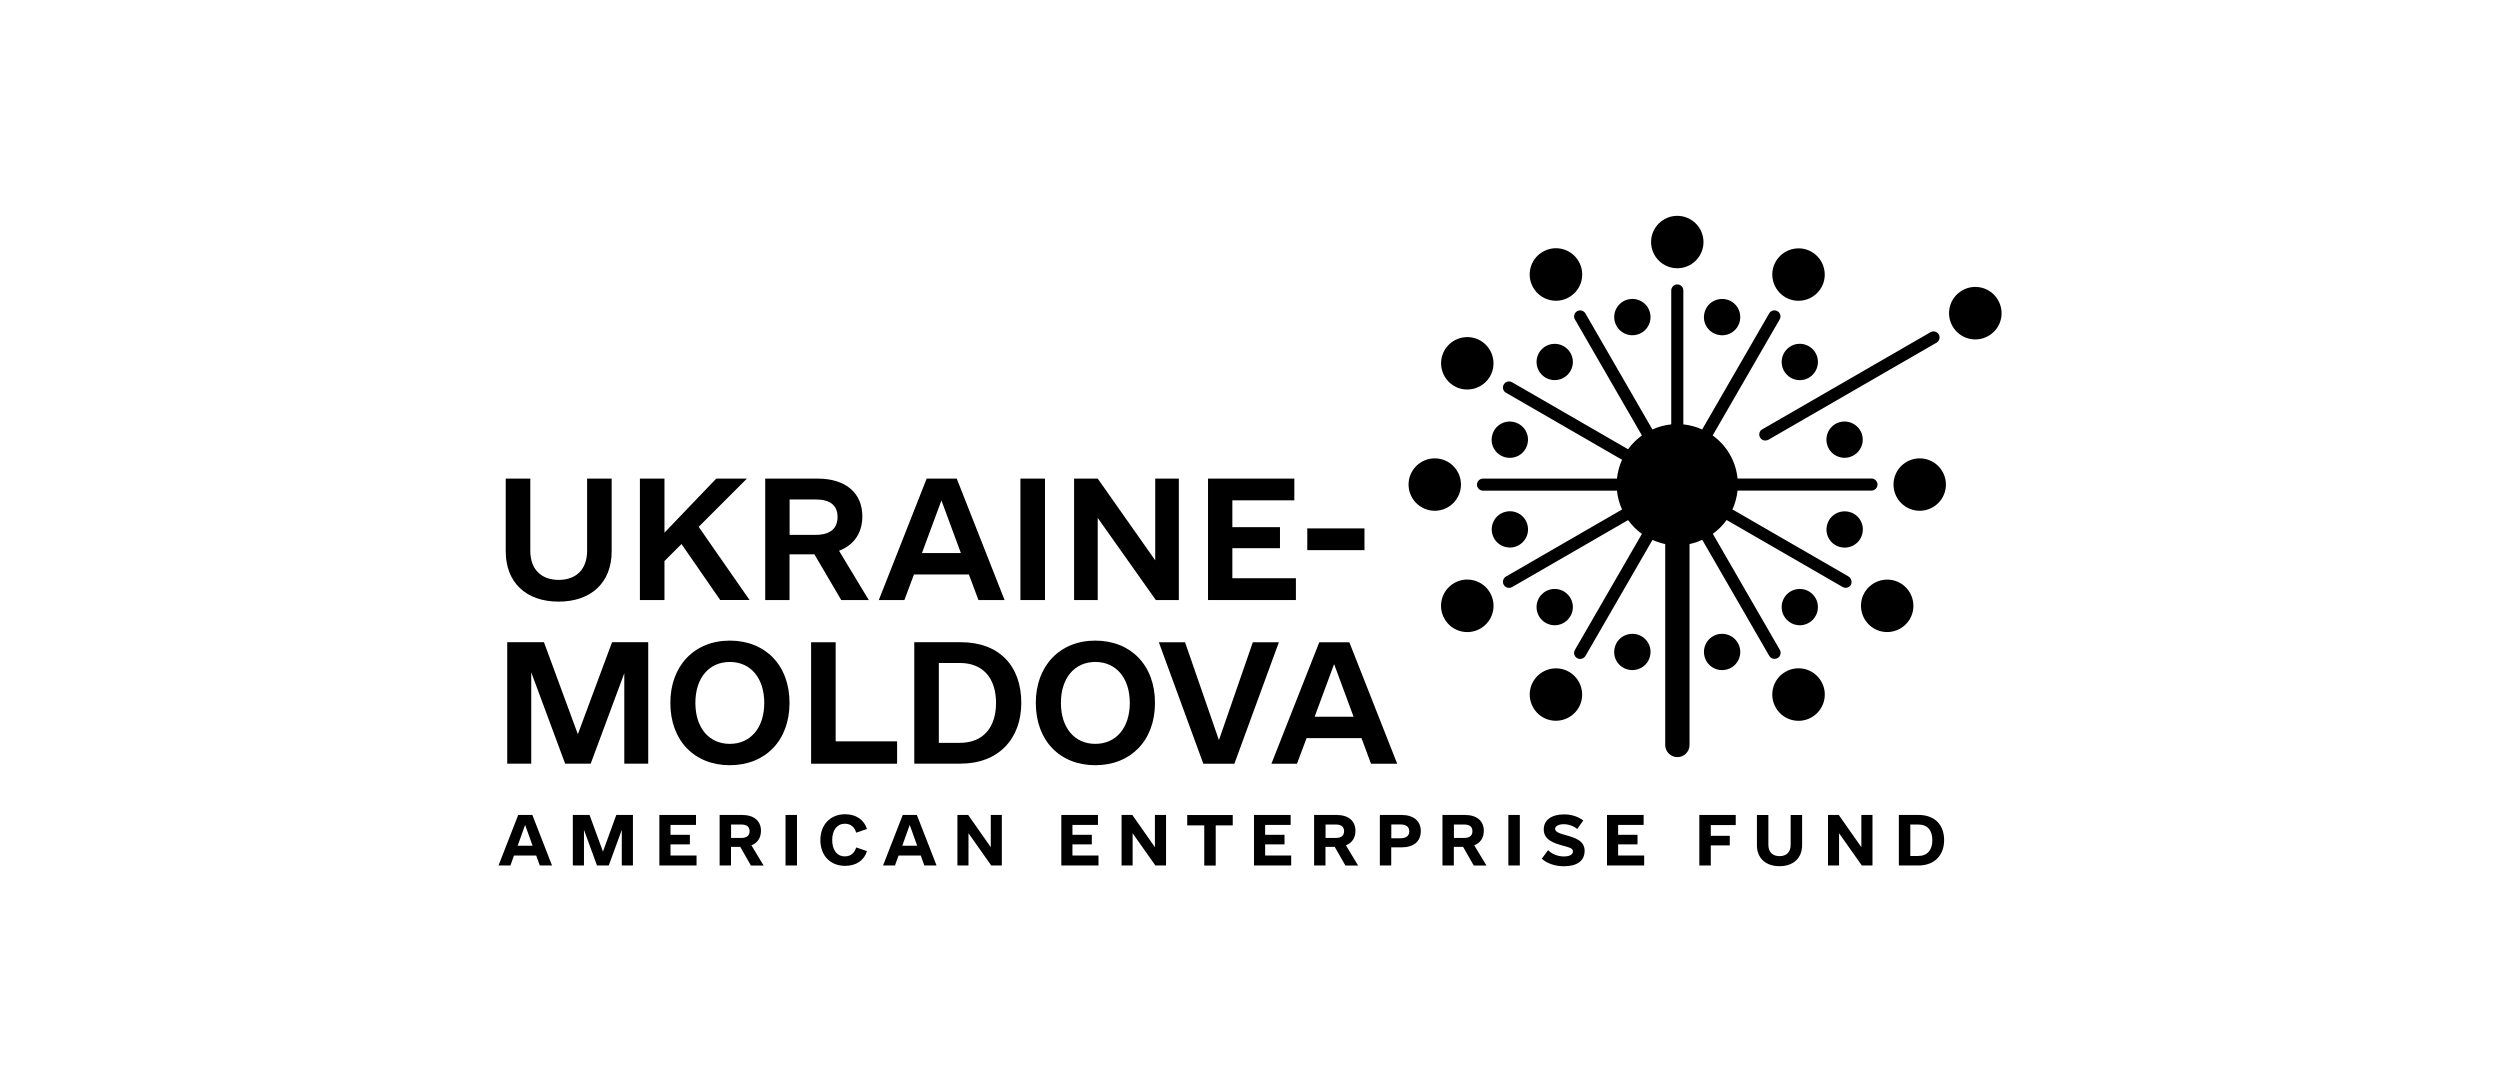 <?xml version="1.0" encoding="UTF-8"?>
<svg xmlns="http://www.w3.org/2000/svg" id="Layer_1" data-name="Layer 1" viewBox="0 0 318.64 137.91">
  <defs>
    <style>
      .cls-1, .cls-2 {
        stroke-width: 0px;
      }

      .cls-2 {
        fill: #fff;
      }
    </style>
  </defs>
  <rect class="cls-2" x="0" width="318.64" height="137.91"></rect>
  <g>
    <path class="cls-1" d="m235.6,73.47l-14.79-8.54c.34-.75.56-1.55.65-2.4h17.07c.42,0,.77-.35.77-.77s-.35-.77-.77-.77h-17.07c-.22-2.26-1.42-4.23-3.17-5.49l8.54-14.79c.21-.37.09-.84-.29-1.05-.37-.21-.84-.09-1.05.29l-8.54,14.79c-.75-.34-1.55-.56-2.4-.65v-17.07c0-.42-.35-.77-.77-.77s-.77.35-.77.77v17.07c-.85.09-1.65.31-2.4.65l-8.54-14.79c-.21-.37-.69-.5-1.05-.29-.37.21-.5.69-.29,1.05l8.54,14.79c-.67.49-1.27,1.07-1.76,1.76l-14.79-8.54c-.37-.21-.84-.09-1.06.29-.21.37-.09.84.29,1.05l14.79,8.54c-.34.75-.56,1.55-.65,2.4h-17.07c-.42,0-.77.35-.77.77s.35.77.77.77h17.07c.09.85.31,1.65.65,2.4l-14.79,8.54c-.37.21-.5.69-.29,1.06.14.25.4.39.67.39.12,0,.26-.04.39-.1l14.79-8.54c.49.67,1.07,1.27,1.76,1.76l-8.54,14.79c-.21.37-.09.84.29,1.05.12.07.25.1.39.1.26,0,.52-.14.67-.39l8.54-14.79c.51.24,1.06.41,1.62.54v25.6c0,.85.69,1.55,1.55,1.55s1.55-.69,1.55-1.55v-25.61c.57-.11,1.11-.3,1.62-.54l8.54,14.79c.14.25.4.39.67.39.12,0,.26-.04.39-.1.37-.21.5-.69.29-1.05l-8.54-14.79c.67-.49,1.27-1.07,1.76-1.76l14.79,8.54c.12.07.25.1.39.1.26,0,.52-.14.67-.39.16-.37.04-.84-.32-1.05Zm-11.27-17.71c.14.25.4.39.67.39.12,0,.26-.04.39-.1l21.43-12.37c.37-.21.5-.69.29-1.05-.21-.37-.69-.5-1.05-.29l-21.43,12.37c-.39.2-.51.67-.3,1.05Zm-10.55-21.57c1.85,0,3.34-1.5,3.34-3.34s-1.5-3.34-3.34-3.34-3.34,1.5-3.34,3.34,1.5,3.34,3.34,3.34Zm-5.13,8.46c1.24-.32,1.97-1.6,1.64-2.83-.32-1.24-1.6-1.97-2.83-1.64-1.24.32-1.97,1.6-1.64,2.83.34,1.24,1.61,1.97,2.83,1.64Zm-12.13,1.85c-.9.9-.9,2.37,0,3.27.9.9,2.37.9,3.27,0,.91-.9.91-2.37,0-3.27-.9-.9-2.37-.9-3.27,0Zm-4.68,13.78c1.24.32,2.51-.4,2.83-1.64.34-1.24-.4-2.51-1.64-2.83-1.24-.34-2.51.4-2.83,1.64-.34,1.24.4,2.5,1.64,2.83Zm42.67-4.48c-1.24.32-1.97,1.6-1.64,2.83.32,1.24,1.6,1.97,2.83,1.64,1.24-.34,1.97-1.6,1.64-2.83-.32-1.22-1.6-1.96-2.83-1.64Zm-3.48-6.03c.9-.91.9-2.37,0-3.27-.91-.91-2.37-.91-3.27,0-.9.9-.9,2.37,0,3.27.9.91,2.37.91,3.27,0Zm-12.13-5.12c1.24.34,2.51-.4,2.83-1.64.32-1.24-.4-2.51-1.64-2.83-1.24-.32-2.51.4-2.83,1.64-.34,1.24.4,2.51,1.64,2.83Zm-18.91-4.77c1.6-.92,2.15-2.97,1.22-4.57-.92-1.6-2.97-2.15-4.57-1.22-1.6.92-2.15,2.97-1.22,4.57s2.97,2.15,4.57,1.22Zm-14.65,11.32c1.6.92,3.64.37,4.57-1.22.92-1.6.37-3.64-1.22-4.57-1.6-.92-3.64-.37-4.57,1.22-.92,1.6-.37,3.63,1.22,4.57Zm.87,12.56c0-1.85-1.5-3.34-3.34-3.34s-3.34,1.5-3.34,3.34,1.5,3.34,3.34,3.34,3.34-1.5,3.34-3.34Zm6.83,7.95c1.24-.34,1.97-1.6,1.64-2.83-.32-1.24-1.6-1.97-2.83-1.64-1.24.32-1.97,1.6-1.64,2.83.32,1.24,1.6,1.96,2.83,1.64Zm-7.7,4.61c-1.6.92-2.15,2.97-1.22,4.57.92,1.6,2.97,2.15,4.57,1.22,1.6-.92,2.15-2.97,1.22-4.57-.92-1.6-2.97-2.15-4.57-1.22Zm14.45,4.69c.91-.9.91-2.37,0-3.27-.9-.9-2.37-.9-3.27,0-.9.9-.9,2.37,0,3.27.9.91,2.37.91,3.27,0Zm.2,6.62c-1.6-.92-3.64-.37-4.57,1.22-.92,1.6-.37,3.64,1.22,4.57,1.6.92,3.64.37,4.57-1.22.92-1.6.37-3.64-1.22-4.57Zm8.66-4.77c-1.24-.32-2.51.4-2.83,1.64-.34,1.24.4,2.51,1.64,2.83,1.24.32,2.51-.4,2.83-1.64.34-1.24-.4-2.5-1.64-2.83Zm10.25,0c-1.24.32-1.97,1.6-1.64,2.83.32,1.24,1.6,1.97,2.83,1.64,1.24-.32,1.97-1.6,1.64-2.83-.34-1.24-1.6-1.96-2.83-1.64Zm8.66,4.77c-1.6.92-2.15,2.97-1.22,4.57.92,1.6,2.97,2.15,4.57,1.22s2.15-2.97,1.22-4.57c-.92-1.6-2.97-2.15-4.57-1.22Zm3.47-6.62c.9-.9.9-2.37,0-3.27-.91-.9-2.37-.9-3.27,0-.9.9-.9,2.37,0,3.27.9.91,2.37.91,3.27,0Zm11.18-4.69c-1.6-.92-3.64-.37-4.57,1.22-.92,1.6-.37,3.64,1.22,4.57s3.64.37,4.57-1.22c.92-1.6.37-3.64-1.22-4.57Zm-6.5-9.07c-1.24-.32-2.51.4-2.83,1.64-.34,1.24.4,2.51,1.64,2.83,1.24.32,2.51-.4,2.83-1.64.34-1.24-.4-2.51-1.64-2.83Zm8.97-6.83c-1.85,0-3.34,1.5-3.34,3.34s1.5,3.34,3.34,3.34,3.34-1.5,3.34-3.34-1.5-3.34-3.34-3.34Zm-17.12-20.53c1.6.92,3.64.37,4.57-1.22.92-1.6.37-3.64-1.22-4.57-1.6-.92-3.64-.37-4.57,1.22s-.37,3.64,1.22,4.57Zm27.1.35c-.92-1.6-2.97-2.15-4.57-1.22-1.6.92-2.15,2.97-1.22,4.57.92,1.6,2.97,2.15,4.57,1.22,1.61-.92,2.15-2.96,1.22-4.57Z"></path>
    <g>
      <path class="cls-1" d="m64.46,70.29v-9.29h3.13v9.2c0,2.32,1.35,3.71,3.62,3.71s3.62-1.39,3.62-3.71v-9.2h3.13v9.29c0,3.91-2.57,6.39-6.76,6.39s-6.74-2.48-6.74-6.39Z"></path>
      <path class="cls-1" d="m86.85,69.35l-2.16,2.16v4.97h-3.13v-15.48h3.13v6.89l6.6-6.89h3.91l-6.15,6.15,6.48,9.32h-3.74l-4.93-7.13Z"></path>
      <path class="cls-1" d="m103.81,70.65h-3.18v5.83h-3.1v-15.48h6.68c3.54,0,5.7,1.8,5.7,4.81,0,2.16-1.1,3.67-2.97,4.39l3.79,6.28h-3.51l-3.42-5.83Zm-3.17-2.48h3.34c1.83,0,2.77-.81,2.77-2.28s-.94-2.23-2.77-2.23h-3.34v4.52Z"></path>
      <path class="cls-1" d="m123.49,73.22h-7l-1.22,3.26h-3.26l6.1-15.48h3.83l6.1,15.48h-3.33l-1.22-3.26Zm-1.02-2.73l-2.48-6.71-2.48,6.71h4.97Z"></path>
      <path class="cls-1" d="m130.06,61h3.13v15.48h-3.13v-15.48Z"></path>
      <path class="cls-1" d="m150.25,61v15.48h-2.93l-7.41-10.47v10.47h-3.01v-15.48h3.01l7.33,10.42v-10.42h3.02Z"></path>
      <path class="cls-1" d="m165.17,73.71v2.77h-11.2v-15.48h11v2.77h-7.9v3.42h6.07v2.68h-6.07v3.83h8.1Z"></path>
      <path class="cls-1" d="m166.62,67.35h7.29v2.77h-7.29s0-2.77,0-2.77Z"></path>
      <path class="cls-1" d="m82.63,97.33h-3.06v-11.52l-4.28,11.52h-3.26l-4.32-11.64v11.64h-3.06v-15.48h4.68l4.32,11.73,4.36-11.73h4.61v15.48h.01Z"></path>
      <path class="cls-1" d="m85.44,89.59c0-4.73,3.06-7.94,7.58-7.94s7.61,3.13,7.61,7.94-3.1,7.94-7.61,7.94-7.58-3.13-7.58-7.94Zm11.97,0c0-3.18-1.75-5.22-4.39-5.22s-4.39,2.03-4.39,5.22,1.75,5.22,4.39,5.22,4.39-2.05,4.39-5.22Z"></path>
      <path class="cls-1" d="m114.34,94.49v2.85h-10.96v-15.48h3.13v12.63h7.83Z"></path>
      <path class="cls-1" d="m130.17,89.59c0,4.57-2.9,7.74-7.74,7.74h-5.9v-15.48h5.9c4.97,0,7.74,3.06,7.74,7.74Zm-3.22,0c0-3.13-1.64-5.09-4.61-5.09h-2.68v10.18h2.68c2.97,0,4.61-1.96,4.61-5.09Z"></path>
      <path class="cls-1" d="m132.02,89.59c0-4.73,3.06-7.94,7.58-7.94s7.61,3.13,7.61,7.94-3.1,7.94-7.61,7.94-7.58-3.13-7.58-7.94Zm11.98,0c0-3.18-1.75-5.22-4.39-5.22s-4.39,2.03-4.39,5.22,1.75,5.22,4.39,5.22,4.39-2.05,4.39-5.22Z"></path>
      <path class="cls-1" d="m163,81.86l-5.67,15.48h-3.96l-5.67-15.48h3.34l4.32,12.47,4.32-12.47h3.31Z"></path>
      <path class="cls-1" d="m173.53,94.08h-7l-1.22,3.26h-3.26l6.1-15.48h3.83l6.1,15.48h-3.34l-1.21-3.26Zm-1.01-2.73l-2.48-6.71-2.48,6.71h4.97Z"></path>
    </g>
    <g>
      <path class="cls-1" d="m68.33,109.04h-2.82l-.45,1.27h-1.52l2.51-6.44h1.8l2.51,6.44h-1.56l-.46-1.27Zm-.45-1.25l-.95-2.65-.95,2.65h1.9Z"></path>
      <path class="cls-1" d="m80.67,110.31h-1.42v-4.54l-1.66,4.54h-1.5l-1.66-4.54v4.54h-1.42v-6.44h2.13l1.71,4.67,1.7-4.67h2.12v6.44Z"></path>
      <path class="cls-1" d="m88.78,109.04v1.27h-4.74v-6.44h4.67v1.27h-3.25v1.26h2.47v1.22h-2.47v1.42h3.32Z"></path>
      <path class="cls-1" d="m94.34,107.94h-1.17v2.37h-1.45v-6.44h2.85c1.52,0,2.42.75,2.42,2.02,0,.9-.44,1.55-1.22,1.85l1.56,2.58h-1.62l-1.36-2.38Zm-1.16-1.14h1.31c.7,0,1.05-.3,1.05-.86s-.36-.85-1.05-.85h-1.31v1.71Z"></path>
      <path class="cls-1" d="m100.12,103.87h1.46v6.44h-1.46v-6.44Z"></path>
      <path class="cls-1" d="m104.56,107.09c0-1.98,1.27-3.31,3.16-3.31,1.39,0,2.41.7,2.78,1.88l-1.37.47c-.24-.75-.72-1.14-1.44-1.14-1,0-1.62.8-1.62,2.08s.61,2.08,1.62,2.08c.71,0,1.2-.39,1.44-1.14l1.37.47c-.36,1.19-1.39,1.88-2.78,1.88-1.9,0-3.16-1.31-3.16-3.31Z"></path>
      <path class="cls-1" d="m117.35,109.04h-2.82l-.46,1.27h-1.52l2.51-6.44h1.8l2.51,6.44h-1.56l-.45-1.27Zm-.45-1.25l-.95-2.65-.95,2.65h1.9Z"></path>
      <path class="cls-1" d="m127.69,103.87v6.44h-1.35l-2.9-4.11v4.11h-1.41v-6.44h1.37l2.88,4.11v-4.11h1.4Z"></path>
      <path class="cls-1" d="m140.01,109.04v1.27h-4.74v-6.44h4.67v1.27h-3.25v1.26h2.47v1.22h-2.47v1.42h3.32Z"></path>
      <path class="cls-1" d="m148.62,103.87v6.44h-1.36l-2.9-4.11v4.11h-1.41v-6.44h1.37l2.88,4.11v-4.11h1.41Z"></path>
      <path class="cls-1" d="m157.12,105.2h-2.17v5.12h-1.46v-5.12h-2.17v-1.32h5.8v1.32Z"></path>
      <path class="cls-1" d="m164.57,109.04v1.27h-4.74v-6.44h4.67v1.27h-3.25v1.26h2.47v1.22h-2.47v1.42h3.32Z"></path>
      <path class="cls-1" d="m170.11,107.94h-1.17v2.37h-1.45v-6.44h2.85c1.52,0,2.42.75,2.42,2.02,0,.9-.44,1.55-1.22,1.85l1.56,2.58h-1.62l-1.36-2.38Zm-1.16-1.14h1.31c.7,0,1.05-.3,1.05-.86s-.36-.85-1.05-.85h-1.31v1.71Z"></path>
      <path class="cls-1" d="m181.09,105.93c0,1.31-.91,2.07-2.46,2.07h-1.31v2.31h-1.45v-6.44h2.75c1.56,0,2.47.77,2.47,2.06Zm-1.47.04c0-.6-.41-.89-1.15-.89h-1.14v1.76h1.14c.74.01,1.15-.3,1.15-.87Z"></path>
      <path class="cls-1" d="m186.47,107.94h-1.17v2.37h-1.45v-6.44h2.85c1.52,0,2.42.75,2.42,2.02,0,.9-.44,1.55-1.22,1.85l1.56,2.58h-1.62l-1.36-2.38Zm-1.16-1.14h1.31c.7,0,1.05-.3,1.05-.86s-.36-.85-1.05-.85h-1.31v1.71Z"></path>
      <path class="cls-1" d="m192.25,103.87h1.46v6.44h-1.46v-6.44Z"></path>
      <path class="cls-1" d="m196.51,109.45l.8-1.09c.52.51,1.24.8,2.02.8.72,0,1.15-.24,1.15-.65s-.49-.51-1.26-.72c-1.09-.3-2.46-.7-2.46-2.08,0-1.19,1-1.91,2.58-1.91.94,0,1.73.25,2.46.77l-.77,1.09c-.47-.39-1.1-.61-1.73-.61s-1.09.24-1.09.6.49.56,1.36.8c1.07.29,2.4.66,2.4,1.98s-.99,1.98-2.66,1.98c-1.11-.01-2.12-.35-2.8-.96Z"></path>
      <path class="cls-1" d="m209.56,109.04v1.27h-4.74v-6.44h4.67v1.27h-3.25v1.26h2.47v1.22h-2.47v1.42h3.32Z"></path>
      <path class="cls-1" d="m218.05,105.16v1.37h2.42v1.22h-2.42v2.56h-1.46v-6.44h4.64v1.29h-3.18Z"></path>
      <path class="cls-1" d="m223.93,107.72v-3.84h1.46v3.79c0,.91.51,1.45,1.42,1.45s1.42-.52,1.42-1.45v-3.79h1.46v3.84c0,1.62-1.09,2.68-2.88,2.68s-2.88-1.05-2.88-2.68Z"></path>
      <path class="cls-1" d="m238.66,103.87v6.44h-1.36l-2.9-4.11v4.11h-1.41v-6.44h1.37l2.88,4.11v-4.11h1.41Z"></path>
      <path class="cls-1" d="m247.79,107.09c0,1.9-1.22,3.22-3.26,3.22h-2.51v-6.44h2.51c2.08,0,3.26,1.27,3.26,3.22Zm-1.5,0c0-1.26-.62-2-1.8-2h-1.01v4.01h1.01c1.17-.01,1.8-.76,1.8-2.01Z"></path>
    </g>
  </g>
</svg>
